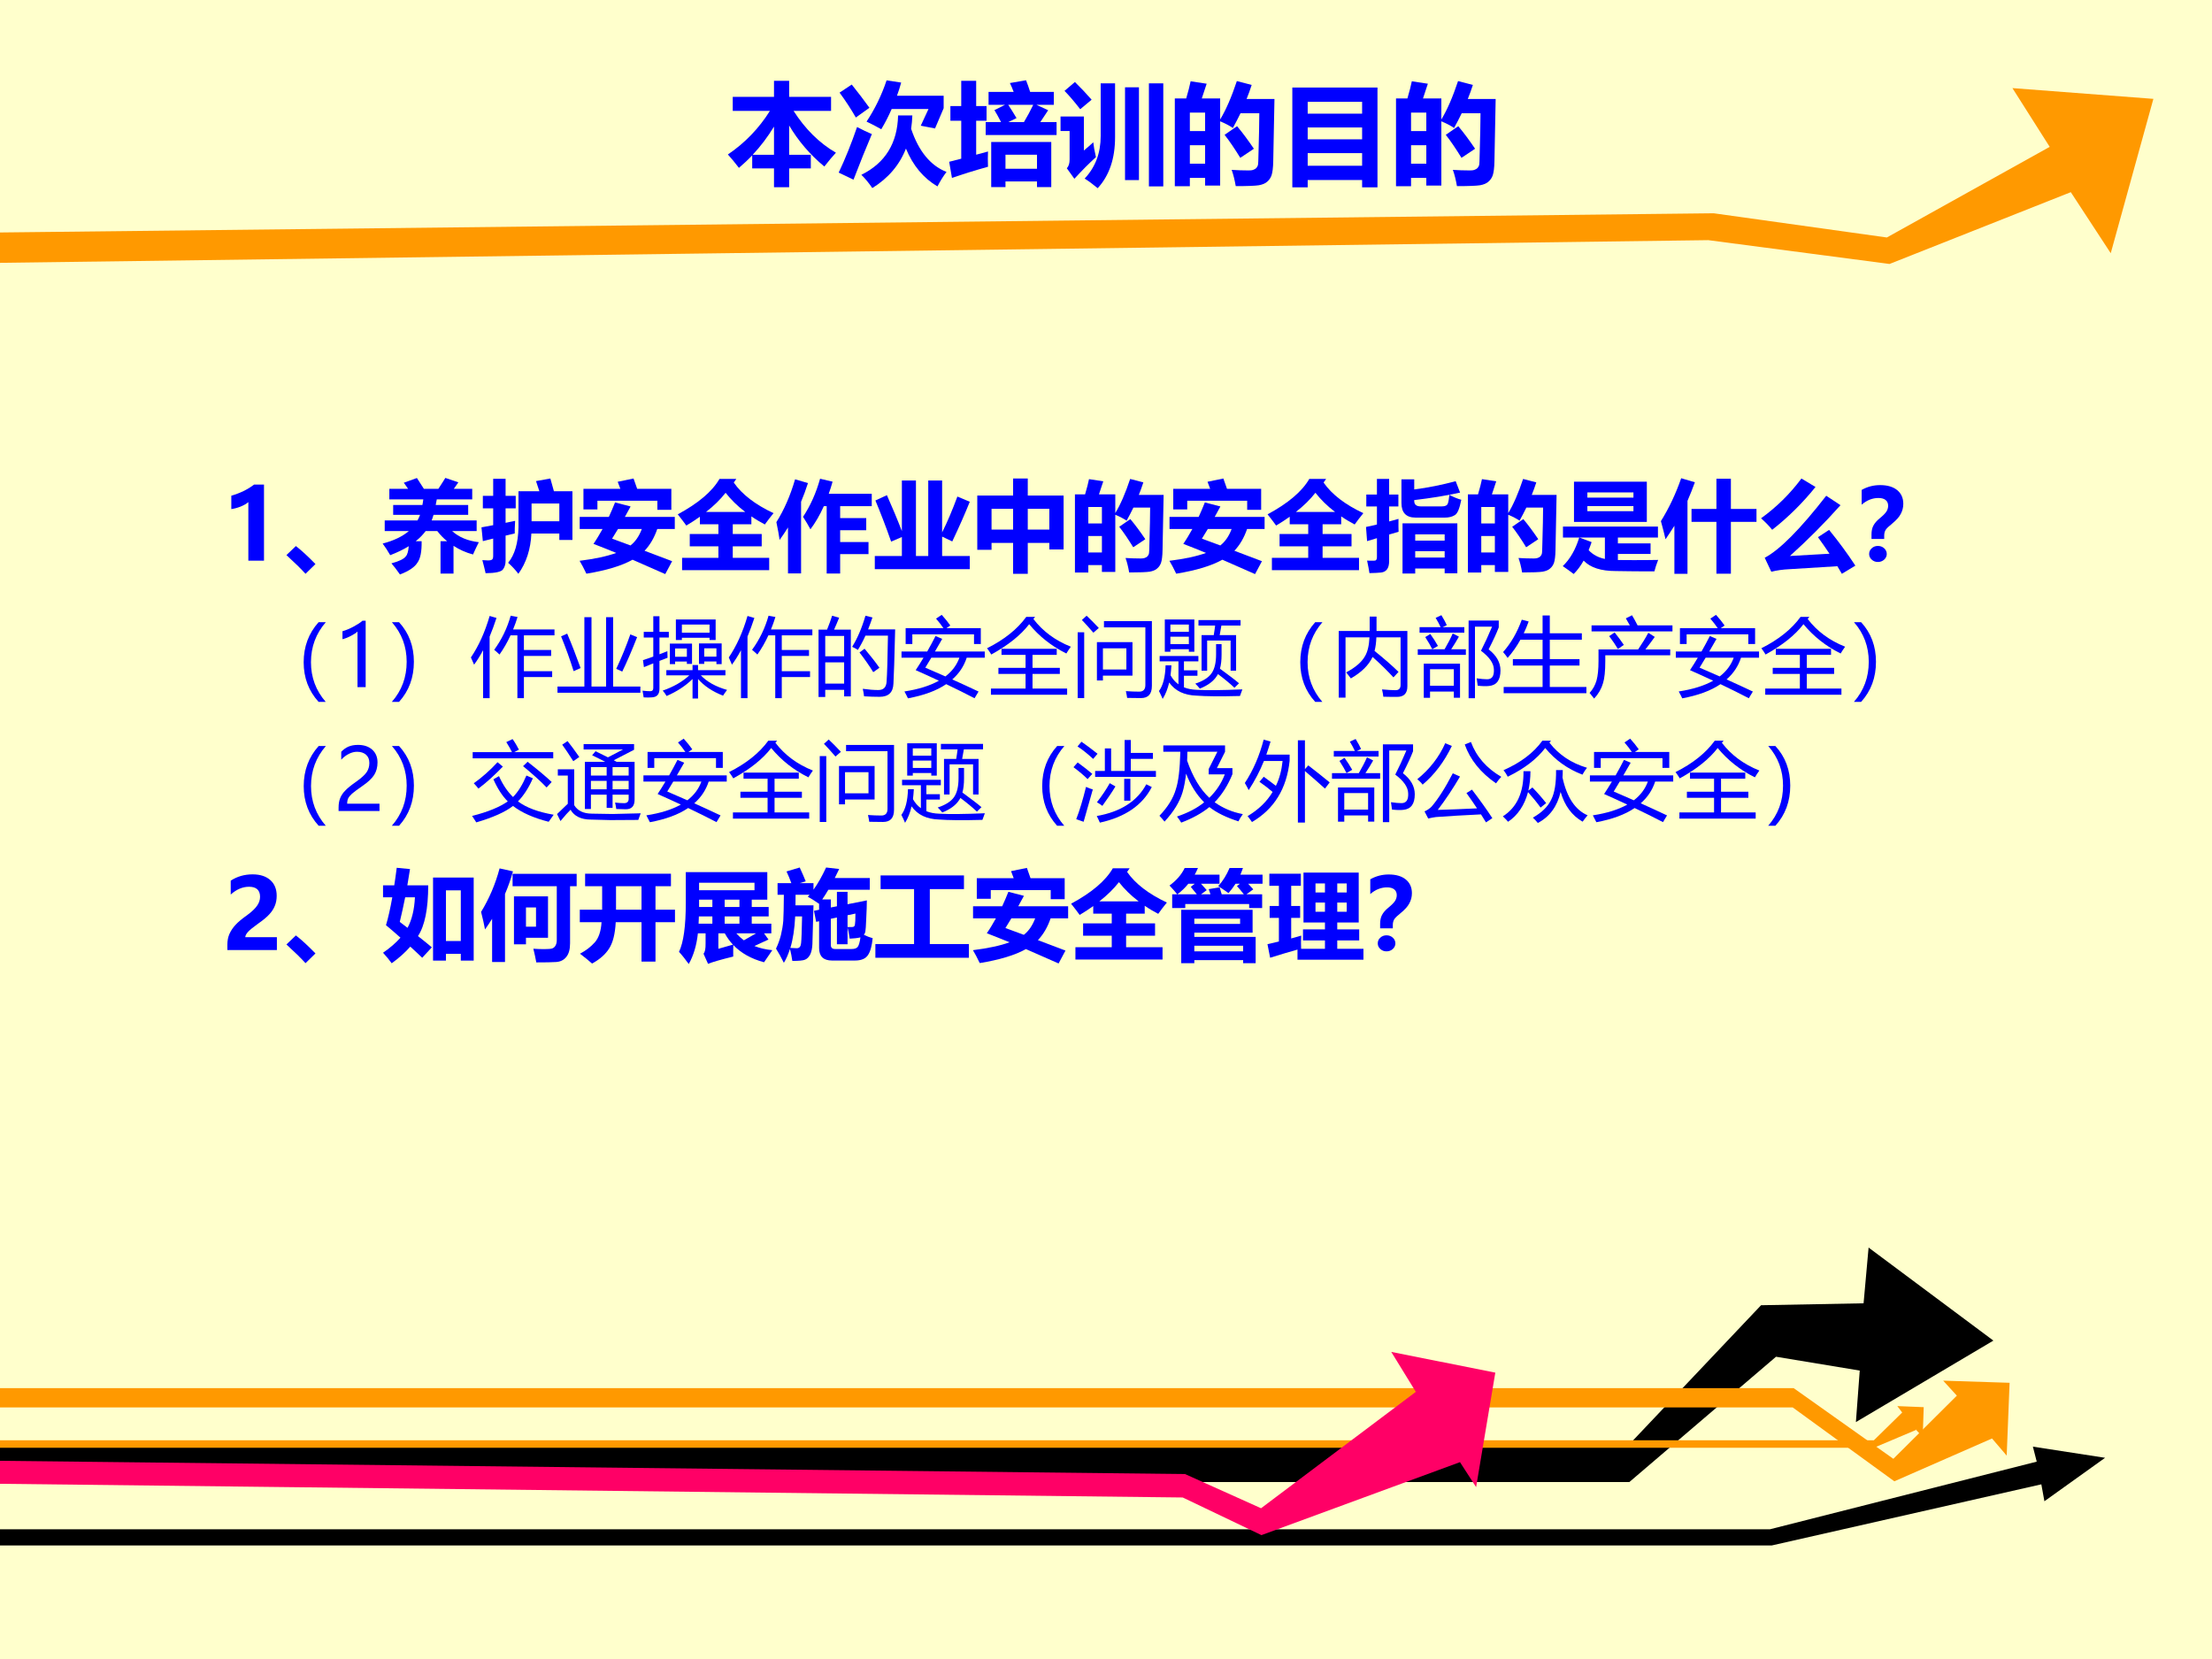 <?xml version="1.0" encoding="UTF-8" standalone="no"?>
<!DOCTYPE svg PUBLIC "-//W3C//DTD SVG 1.1//EN" "http://www.w3.org/Graphics/SVG/1.1/DTD/svg11.dtd">
<svg xmlns="http://www.w3.org/2000/svg" xmlns:xlink="http://www.w3.org/1999/xlink" version="1.1" width="720pt" height="540pt" viewBox="0 0 720 540">
<rect x="0" y="0" width="720" height="540" fill="#333333" stroke="none"/>
<g enable-background="new">
<g>
<g id="Layer-1" data-name="Artifact">
<clipPath id="cp7">
<path transform="matrix(1,0,0,-1,0,540)" d="M 0 0 L 720 0 L 720 540 L 0 540 Z " fill-rule="evenodd"/>
</clipPath>
<g clip-path="url(#cp7)">
<path transform="matrix(1,0,0,-1,0,540)" d="M 0 0 L 720 0 L 720 540 L 0 540 Z " fill="#ffffcc" fill-rule="evenodd"/>
</g>
</g>
<g id="Layer-1" data-name="Artifact">
<path transform="matrix(1,0,0,-1,0,540)" d="M 0 69.486 L 529.97 69.486 L 573.22 115.15 L 606.59 115.78 L 608.22 133.92 L 648.84 103.64 L 604.09 77.118 L 605.34 93.883 L 578.09 98.387 L 530.35 57.6 L 0 57.6 L 0 69.486 Z " fill-rule="evenodd"/>
</g>
<g id="Layer-1" data-name="Artifact">
<path transform="matrix(1,0,0,-1,0,540)" d="M 0 71.194 L 609.94 71.194 L 619.16 80.234 L 617.57 82.32 L 626.16 81.972 L 625.84 72.237 L 623.62 74.671 L 623.93 74.671 L 609.94 68.76 L 0 68.76 L 0 71.194 Z " fill="#ff9900" fill-rule="evenodd"/>
</g>
<g id="Layer-1" data-name="Artifact">
<path transform="matrix(1,0,0,-1,0,540)" d="M 0 88.16 L 583.84 88.16 L 616.28 65.159 L 636.95 85.721 L 632.5 90.6 L 654.12 89.903 L 653.17 66.204 L 648.4 71.78 L 616.6 57.84 L 583.52 81.887 L 0 81.887 L 0 88.16 Z " fill="#ff9900" fill-rule="evenodd"/>
</g>
<g id="Layer-1" data-name="Artifact">
<path transform="matrix(1,0,0,-1,0,540)" d="M 0 42.216 L 576.08 42.216 L 662.95 64.24 L 661.7 69.12 L 685.2 65.491 L 665.45 51.351 L 664.45 56.857 L 576.71 36.96 L 0 36.96 L 0 42.216 Z " fill-rule="evenodd"/>
</g>
<g id="Layer-1" data-name="Artifact">
<clipPath id="cp8">
<path transform="matrix(1,0,0,-1,0,540)" d="M -0 0 L 720 0 L 720 540 L -0 540 Z " fill-rule="evenodd"/>
</clipPath>
<g clip-path="url(#cp8)">
<path transform="matrix(1,0,0,-1,0,540)" d="M -3.885 57.074 L 384.97 52.573 L 410.6 40.32 L 475.22 64.076 L 480.47 55.949 L 486.72 93.208 L 452.85 99.96 L 460.85 86.957 L 410.47 49.072 L 385.72 60.2 L -5.76 64.576 L -3.885 57.074 Z " fill="#ff0066" fill-rule="evenodd"/>
</g>
</g>
<g id="Layer-1" data-name="Artifact">
<path transform="matrix(1,0,0,-1,0,540)" d="M 0 454.45 L 556.04 461.83 L 615.04 454.08 L 674.04 477.45 L 687.04 457.58 L 700.92 507.82 L 655.04 511.32 L 667.17 492.2 L 614.16 462.7 L 557.79 470.58 L 0 464.33 L 0 454.45 Z " fill="#ff9900" fill-rule="evenodd"/>
</g>
<g id="Layer-1" data-name="Span">
<clipPath id="cp9">
<path transform="matrix(1,0,0,-1,0,540)" d="M 0 0 L 720 0 L 720 540 L 0 540 Z " fill-rule="evenodd"/>
</clipPath>
<g clip-path="url(#cp9)">
<symbol id="font_a_7af">
<path d="M .044 .817 L .417 .817 L .417 .962 L .554 .962 L .554 .817 L .933 .817 L .933 .69 L .594 .69 C .7 .525 .827 .399 .977 .312 C .949 .282 .914 .241 .872 .187 C .742 .295 .636 .419 .554 .558 L .554 .293 L .75 .293 L .75 .17 L .554 .17 L .554 0 L .417 0 L .417 .17 L .22 .17 L .22 .288 C .182 .248 .142 .211 .1 .175 C .064 .222 .031 .262 0 .296 C .154 .4 .281 .532 .38 .69 L .044 .69 L .044 .817 M .224 .293 L .417 .293 L .417 .548 C .361 .456 .297 .371 .224 .293 Z "/>
</symbol>
<symbol id="font_a_80a">
<path d="M .949 .835 L .949 .722 L .871 .539 L .742 .564 L .812 .715 L .479 .715 C .451 .651 .42 .59 .385 .532 C .339 .558 .295 .581 .252 .601 C .327 .715 .388 .839 .433 .974 L .565 .954 C .554 .913 .541 .874 .527 .835 L .949 .835 M .118 .936 C .176 .864 .229 .794 .278 .726 L .155 .638 C .112 .713 .063 .788 .008 .863 L .118 .936 M .537 .657 L .666 .657 C .664 .615 .661 .575 .655 .536 C .723 .333 .83 .203 .975 .146 C .946 .109 .919 .065 .893 .015 C .766 .09 .671 .204 .608 .357 C .55 .209 .449 .09 .304 0 C .272 .047 .239 .087 .205 .12 C .421 .227 .531 .406 .537 .657 M .166 .552 C .212 .528 .256 .507 .3 .488 C .247 .364 .192 .227 .134 .076 L 0 .14 C .059 .264 .114 .401 .166 .552 Z "/>
</symbol>
<symbol id="font_a_5c0">
<path d="M .33 .588 L .469 .588 C .445 .634 .425 .671 .409 .696 L .505 .744 L .356 .744 L .356 .861 L .583 .861 C .572 .89 .561 .916 .549 .941 L .695 .966 C .707 .935 .72 .9 .732 .861 L .946 .861 L .946 .744 L .789 .744 L .895 .695 C .874 .662 .85 .626 .824 .588 L .971 .588 L .971 .471 L .33 .471 L .33 .588 M .609 .624 L .535 .588 L .676 .588 C .707 .64 .735 .692 .76 .744 L .534 .744 C .556 .71 .582 .67 .609 .624 M .025 .083 L 0 .229 L .109 .257 L .109 .6 L .011 .6 L .011 .733 L .109 .733 L .109 .961 L .244 .961 L .244 .733 L .338 .733 L .338 .6 L .244 .6 L .244 .293 L .351 .322 C .349 .281 .349 .234 .351 .184 C .228 .15 .12 .116 .025 .083 M .38 0 L .38 .408 L .923 .408 L .923 0 L .794 0 L .794 .051 L .509 .051 L .509 0 L .38 0 M .794 .293 L .509 .293 L .509 .166 L .794 .166 L .794 .293 Z "/>
</symbol>
<symbol id="font_a_a5f">
<path d="M .13 .96 C .184 .907 .234 .854 .281 .8 L .178 .714 C .126 .781 .079 .836 .036 .88 L .13 .96 M .363 .948 L .493 .948 L .493 .461 C .493 .268 .441 .114 .336 0 C .291 .037 .252 .066 .218 .087 C .315 .19 .363 .318 .363 .472 L .363 .948 M .799 .948 L .929 .948 L .929 .016 L .799 .016 L .799 .948 M .583 .912 L .709 .912 L .709 .073 L .583 .073 L .583 .912 M .296 .415 C .299 .383 .307 .339 .32 .281 C .256 .223 .191 .157 .125 .085 L .057 .18 C .074 .199 .082 .225 .082 .259 L .082 .517 L 0 .517 L 0 .648 L .211 .648 L .211 .341 C .242 .366 .27 .391 .296 .415 Z "/>
</symbol>
<symbol id="font_a_8e9">
<path d="M .143 .949 L .288 .927 L .244 .794 L .41 .794 L .41 .604 C .463 .691 .513 .807 .561 .951 L .695 .916 C .681 .873 .666 .83 .649 .789 L .901 .789 L .89 .227 C .889 .167 .883 .124 .875 .1 C .867 .076 .853 .056 .835 .041 C .818 .025 .792 .015 .76 .009 C .728 .004 .659 .001 .551 .001 C .541 .058 .529 .107 .514 .148 C .562 .145 .613 .143 .667 .143 C .683 .143 .697 .144 .708 .148 C .719 .152 .729 .157 .736 .164 C .743 .172 .748 .18 .751 .189 C .754 .198 .756 .238 .757 .309 L .762 .509 C .763 .571 .764 .621 .764 .66 L .594 .66 C .572 .615 .549 .57 .525 .527 C .494 .548 .456 .568 .41 .587 L .41 .006 L .274 .006 L .274 .076 L .136 .076 L .136 0 L 0 0 L 0 .794 L .103 .794 C .122 .858 .135 .91 .143 .949 M .274 .666 L .136 .666 L .136 .499 L .274 .499 L .274 .666 M .136 .204 L .274 .204 L .274 .371 L .136 .371 L .136 .204 M .563 .543 C .61 .487 .661 .419 .715 .339 L .592 .257 C .542 .338 .495 .408 .45 .465 L .563 .543 Z "/>
</symbol>
<symbol id="font_a_8f9">
<path d="M 0 0 L 0 .902 L .77 .902 L .77 0 L .631 0 L .631 .066 L .139 .066 L .139 0 L 0 0 M .631 .773 L .139 .773 L .139 .666 L .631 .666 L .631 .773 M .139 .434 L .631 .434 L .631 .541 L .139 .541 L .139 .434 M .139 .195 L .631 .195 L .631 .309 L .139 .309 L .139 .195 Z "/>
</symbol>
<use xlink:href="#font_a_7af" transform="matrix(36,0,0,-36,236.922,60.938)" fill="#0000ff"/>
<use xlink:href="#font_a_80a" transform="matrix(36,0,0,-36,272.992,61.219)" fill="#0000ff"/>
<use xlink:href="#font_a_5c0" transform="matrix(36,0,0,-36,308.957,60.903)" fill="#0000ff"/>
<use xlink:href="#font_a_a5f" transform="matrix(36,0,0,-36,345.203,61.255)" fill="#0000ff"/>
<use xlink:href="#font_a_8e9" transform="matrix(36,0,0,-36,382.398,60.622)" fill="#0000ff"/>
<use xlink:href="#font_a_8f9" transform="matrix(36,0,0,-36,420.648,60.973)" fill="#0000ff"/>
<use xlink:href="#font_a_8e9" transform="matrix(36,0,0,-36,454.398,60.622)" fill="#0000ff"/>
</g>
<clipPath id="cp11">
<path transform="matrix(1,0,0,-1,0,540)" d="M 0 0 L 720 0 L 720 540 L 0 540 Z " fill-rule="evenodd"/>
</clipPath>
<g clip-path="url(#cp11)">
<symbol id="font_c_1">
<path d="M -2147483500 -2147483500 Z "/>
</symbol>
<use xlink:href="#font_c_1" transform="matrix(36,0,0,-36,77309400000,-77309400000)"/>
</g>
</g>
<g id="Layer-1" data-name="Span">
<clipPath id="cp13">
<path transform="matrix(1,0,0,-1,0,540)" d="M 0 0 L 720 0 L 720 540 L 0 540 Z " fill-rule="evenodd"/>
</clipPath>
<g clip-path="url(#cp13)">
<symbol id="font_e_17">
<path d="M .332 .773 L .332 0 L .173 0 L .173 .595 C .154 .578 .127 .563 .093 .549 C .059 .536 .028 .528 0 .524 L 0 .66 C .089 .686 .166 .723 .231 .773 L .332 .773 Z "/>
</symbol>
<use xlink:href="#font_e_17" transform="matrix(32.04,0,0,-32.04,75.293,182.5)" fill="#0000ff"/>
</g>
</g>
<g id="Layer-1" data-name="Span">
<clipPath id="cp15">
<path transform="matrix(1,0,0,-1,0,540)" d="M 0 0 L 720 0 L 720 540 L 0 540 Z " fill-rule="evenodd"/>
</clipPath>
<g clip-path="url(#cp15)">
<symbol id="font_a_6f9d">
<path d="M .295 .099 L .194 0 C .146 .053 .081 .116 0 .19 L .096 .282 C .153 .238 .219 .177 .295 .099 Z "/>
</symbol>
<symbol id="font_a_283d">
<path d="M .588 .338 L .655 .338 C .618 .368 .585 .402 .555 .441 L .437 .441 C .409 .404 .376 .37 .336 .338 L .396 .338 C .398 .234 .384 .162 .354 .121 C .327 .076 .268 .035 .176 0 C .14 .051 .111 .089 .089 .113 C .168 .134 .217 .158 .236 .185 C .251 .201 .261 .236 .265 .287 C .21 .253 .147 .223 .077 .196 C .051 .241 .025 .281 0 .314 C .111 .343 .2 .385 .266 .441 L .021 .441 L .021 .549 L .354 .549 C .364 .567 .373 .586 .38 .606 L .107 .606 L .107 .706 L .404 .706 C .408 .725 .41 .744 .413 .763 L .068 .763 L .068 .87 L .259 .87 C .246 .889 .231 .91 .215 .932 L .348 .98 C .374 .941 .397 .905 .419 .87 L .566 .87 C .596 .915 .619 .952 .637 .981 L .769 .936 C .755 .915 .74 .894 .723 .87 L .91 .87 L .91 .763 L .55 .763 C .547 .743 .543 .724 .539 .706 L .869 .706 L .869 .606 L .517 .606 C .511 .586 .505 .567 .498 .549 L .955 .549 L .955 .441 L .706 .441 C .774 .379 .865 .341 .977 .328 C .955 .285 .936 .243 .918 .203 C .844 .223 .778 .253 .72 .291 L .72 .009 L .588 .009 L .588 .338 Z "/>
</symbol>
<symbol id="font_a_6f5">
<path d="M .554 .942 L .7 .968 L .736 .839 L .924 .839 L .924 .344 L .791 .344 L .791 .409 L .507 .409 C .5 .249 .455 .112 .375 0 C .346 .038 .312 .075 .271 .112 C .338 .193 .373 .313 .376 .473 L .376 .839 L .588 .839 L .554 .942 M .509 .714 L .509 .534 L .791 .534 L .791 .714 L .509 .714 M .014 .792 L .119 .792 L .119 .965 L .245 .965 L .245 .792 L .348 .792 L .348 .665 L .245 .665 L .245 .518 L .342 .538 C .339 .482 .337 .439 .338 .41 L .245 .388 L .245 .132 C .245 .097 .236 .068 .218 .044 C .2 .02 .142 .007 .042 .006 C .035 .038 .024 .083 .009 .139 C .03 .137 .049 .136 .065 .136 C .088 .136 .102 .139 .109 .146 C .116 .152 .119 .165 .119 .184 L .119 .358 L .014 .332 L 0 .472 L .119 .494 L .119 .665 L .014 .665 L .014 .792 Z "/>
</symbol>
<symbol id="font_a_60c">
<path d="M .387 .938 L .548 .971 L .585 .866 L .932 .866 L .932 .653 L .79 .653 L .79 .745 L .181 .745 L .181 .657 L .039 .657 L .039 .866 L .414 .866 C .405 .892 .396 .916 .387 .938 M .001 .581 L .297 .581 C .319 .629 .34 .677 .36 .728 L .518 .687 L .46 .581 L .967 .581 L .967 .458 L .789 .458 C .758 .368 .715 .295 .66 .237 L .94 .131 L .87 0 L .538 .146 C .427 .084 .271 .037 .069 .004 C .043 .058 .02 .102 0 .135 C .154 .154 .278 .181 .372 .215 C .286 .25 .209 .281 .141 .307 C .174 .355 .204 .406 .233 .458 L .001 .458 L .001 .581 M .33 .36 L .517 .291 C .567 .33 .605 .386 .632 .458 L .39 .458 C .369 .423 .349 .39 .33 .36 Z "/>
</symbol>
<symbol id="font_a_4b5">
<path d="M .044 .125 L .413 .125 L .413 .242 L .122 .242 L .122 .367 L .413 .367 L .413 .466 L .225 .466 L .225 .543 C .182 .512 .136 .482 .087 .453 C .068 .48 .039 .518 0 .567 C .208 .679 .35 .799 .424 .927 L .595 .927 L .569 .89 C .653 .769 .788 .666 .973 .579 C .938 .536 .909 .498 .885 .464 C .836 .49 .79 .517 .748 .546 L .748 .466 L .559 .466 L .559 .367 L .853 .367 L .853 .242 L .559 .242 L .559 .125 L .929 .125 L .929 0 L .044 0 L .044 .125 M .486 .786 C .433 .718 .367 .653 .287 .591 L .686 .591 C .607 .651 .541 .716 .486 .786 Z "/>
</symbol>
<symbol id="font_a_480">
<path d="M .913 .44 L .648 .44 L .648 .32 L .936 .32 L .936 .197 L .648 .197 L .648 0 L .511 0 L .511 .684 L .482 .684 C .442 .594 .396 .516 .346 .449 C .327 .485 .302 .527 .271 .576 C .345 .688 .403 .816 .444 .963 L .571 .933 C .559 .89 .546 .849 .532 .81 L .969 .81 L .969 .684 L .648 .684 L .648 .563 L .913 .563 L .913 .44 M .19 .957 L .321 .919 C .3 .854 .277 .79 .251 .729 L .251 .001 L .118 .001 L .118 .468 C .091 .425 .063 .382 .033 .341 C .026 .391 .015 .451 0 .522 C .079 .647 .142 .792 .19 .957 Z "/>
</symbol>
<symbol id="font_a_40e">
<path d="M .275 .901 L .418 .901 L .418 .134 L .543 .134 L .543 .901 L .684 .901 L .684 .374 C .737 .479 .788 .601 .839 .738 L .965 .685 C .915 .561 .856 .427 .787 .282 L .684 .331 L .684 .134 L .965 .134 L .965 0 L 0 0 L 0 .134 L .275 .134 L .275 .327 L .166 .28 C .113 .432 .059 .571 .006 .698 L .123 .752 C .179 .626 .23 .504 .275 .387 L .275 .901 Z "/>
</symbol>
<symbol id="font_a_417">
<path d="M .364 .968 L .513 .968 L .513 .795 L .877 .795 L .877 .247 L .732 .247 L .732 .314 L .513 .314 L .513 0 L .364 0 L .364 .314 L .145 .314 L .145 .244 L 0 .244 L 0 .795 L .364 .795 L .364 .968 M .732 .66 L .513 .66 L .513 .449 L .732 .449 L .732 .66 M .145 .449 L .364 .449 L .364 .66 L .145 .66 L .145 .449 Z "/>
</symbol>
<symbol id="font_a_717">
<path d="M .003 .802 L .111 .802 L .111 .961 L .235 .961 L .235 .802 L .329 .802 L .329 .681 L .235 .681 L .235 .529 L .33 .555 C .329 .503 .33 .46 .331 .424 C .32 .421 .288 .412 .235 .396 L .235 .126 C .235 .09 .228 .062 .214 .043 C .2 .024 .18 .013 .153 .01 C .126 .007 .087 .005 .035 .004 C .029 .043 .021 .085 .011 .131 C .05 .13 .077 .13 .091 .131 C .104 .133 .111 .145 .111 .166 L .111 .359 L .011 .329 L 0 .473 C .036 .48 .073 .488 .111 .498 L .111 .681 L .003 .681 L .003 .802 M .847 .799 C .886 .778 .926 .761 .968 .749 C .951 .661 .93 .609 .902 .593 C .875 .576 .841 .568 .802 .568 L .503 .568 C .408 .568 .36 .618 .36 .716 L .36 .957 L .49 .957 L .49 .854 C .632 .872 .773 .901 .911 .938 L .956 .822 C .816 .791 .661 .766 .49 .746 L .49 .737 C .49 .7 .512 .682 .556 .682 L .771 .682 C .804 .682 .823 .691 .831 .71 C .838 .73 .843 .759 .847 .799 M .371 0 L .371 .51 L .928 .51 L .928 .002 L .799 .002 L .799 .051 L .5 .051 L .5 0 L .371 0 M .799 .398 L .5 .398 L .5 .334 L .799 .334 L .799 .398 M .5 .162 L .799 .162 L .799 .227 L .5 .227 L .5 .162 Z "/>
</symbol>
<symbol id="font_a_78a">
<path d="M .114 .938 L .854 .938 L .854 .529 L .114 .529 L .114 .938 M .718 .829 L .25 .829 L .25 .776 L .718 .776 L .718 .829 M .718 .638 L .718 .69 L .25 .69 L .25 .638 L .718 .638 M .111 0 C .077 .026 .04 .053 0 .08 C .073 .15 .129 .246 .167 .37 L .002 .37 L .002 .482 L .967 .482 L .967 .37 L .56 .37 L .56 .311 L .892 .311 L .892 .204 L .56 .204 L .56 .142 C .602 .141 .655 .141 .717 .141 C .788 .141 .872 .141 .969 .143 C .952 .1 .94 .062 .931 .027 C .883 .026 .8 .027 .681 .028 L .538 .03 C .388 .03 .28 .065 .212 .136 C .182 .082 .148 .037 .111 0 M .428 .153 L .428 .37 L .17 .37 L .293 .324 C .284 .295 .273 .268 .263 .242 C .305 .197 .36 .167 .428 .153 Z "/>
</symbol>
<symbol id="font_a_44c">
<path d="M .206 .971 L .345 .93 C .322 .866 .297 .803 .27 .741 L .27 0 L .137 0 L .137 .488 C .108 .442 .078 .396 .047 .351 C .035 .404 .019 .465 0 .535 C .082 .667 .151 .812 .206 .971 M .311 .659 L .564 .659 L .564 .966 L .711 .966 L .711 .659 L .971 .659 L .971 .528 L .711 .528 L .711 .001 L .564 .001 L .564 .528 L .311 .528 L .311 .659 Z "/>
</symbol>
<symbol id="font_a_421">
<path d="M .41 .968 L .553 .882 C .421 .718 .274 .573 .113 .447 C .084 .484 .046 .523 0 .564 C .158 .678 .294 .812 .41 .968 M .691 .446 C .787 .329 .876 .208 .958 .083 L .821 0 L .775 .077 L .29 .047 C .222 .044 .16 .035 .104 .021 L .037 .163 C .189 .243 .397 .452 .662 .793 L .807 .697 C .643 .513 .471 .341 .293 .181 L .695 .204 C .656 .262 .618 .318 .578 .372 L .691 .446 Z "/>
</symbol>
<symbol id="font_a_37a">
<path d="M .229 .234 L .1 .234 L .1 .28 C .1 .315 .106 .345 .119 .369 C .132 .394 .153 .419 .183 .443 C .218 .472 .241 .495 .252 .513 C .263 .531 .269 .55 .269 .571 C .269 .595 .261 .615 .244 .629 C .227 .643 .202 .65 .171 .65 C .11 .65 .053 .628 0 .582 L 0 .732 C .058 .765 .121 .781 .187 .781 C .262 .781 .319 .764 .361 .73 C .402 .696 .423 .65 .423 .591 C .423 .554 .414 .519 .397 .488 C .381 .456 .351 .424 .31 .39 C .275 .362 .253 .341 .243 .325 C .234 .309 .229 .29 .229 .268 L .229 .234 M .165 .163 C .19 .163 .211 .155 .229 .139 C .246 .123 .255 .104 .255 .081 C .255 .059 .246 .04 .229 .024 C .211 .008 .19 0 .165 0 C .14 0 .119 .008 .102 .024 C .084 .04 .076 .059 .076 .081 C .076 .104 .084 .123 .102 .139 C .119 .155 .14 .163 .165 .163 Z "/>
</symbol>
<use xlink:href="#font_a_6f9d" transform="matrix(32.04,0,0,-32.04,93.231,186.771)" fill="#0000ff"/>
<use xlink:href="#font_a_283d" transform="matrix(32.04,0,0,-32.04,124.551,186.99)" fill="#0000ff"/>
<use xlink:href="#font_a_6f5" transform="matrix(32.04,0,0,-32.04,156.717,186.771)" fill="#0000ff"/>
<use xlink:href="#font_a_60c" transform="matrix(32.04,0,0,-32.04,188.66,186.865)" fill="#0000ff"/>
<use xlink:href="#font_a_4b5" transform="matrix(32.04,0,0,-32.04,220.606,185.582)" fill="#0000ff"/>
<use xlink:href="#font_a_480" transform="matrix(32.04,0,0,-32.04,252.708,186.677)" fill="#0000ff"/>
<use xlink:href="#font_a_40e" transform="matrix(32.04,0,0,-32.04,284.745,185.269)" fill="#0000ff"/>
<use xlink:href="#font_a_417" transform="matrix(32.04,0,0,-32.04,318.1,186.771)" fill="#0000ff"/>
<use xlink:href="#font_a_8e9" transform="matrix(32.04,0,0,-32.04,349.889,186.364)" fill="#0000ff"/>
<use xlink:href="#font_a_60c" transform="matrix(32.04,0,0,-32.04,380.643,186.865)" fill="#0000ff"/>
<use xlink:href="#font_a_4b5" transform="matrix(32.04,0,0,-32.04,412.59,185.582)" fill="#0000ff"/>
<use xlink:href="#font_a_717" transform="matrix(32.04,0,0,-32.04,444.63,186.677)" fill="#0000ff"/>
<use xlink:href="#font_a_8e9" transform="matrix(32.04,0,0,-32.04,477.793,186.364)" fill="#0000ff"/>
<use xlink:href="#font_a_78a" transform="matrix(32.04,0,0,-32.04,508.675,186.834)" fill="#0000ff"/>
<use xlink:href="#font_a_44c" transform="matrix(32.04,0,0,-32.04,540.621,186.771)" fill="#0000ff"/>
<use xlink:href="#font_a_421" transform="matrix(32.04,0,0,-32.04,573.222,186.771)" fill="#0000ff"/>
<use xlink:href="#font_a_37a" transform="matrix(32.04,0,0,-32.04,605.966,182.922)" fill="#0000ff"/>
</g>
</g>
<g id="Layer-1" data-name="Span">
<clipPath id="cp16">
<path transform="matrix(1,0,0,-1,0,540)" d="M 0 0 L 720 0 L 720 540 L 0 540 Z " fill-rule="evenodd"/>
</clipPath>
<g clip-path="url(#cp16)">
<symbol id="font_11_3">
<path d="M -2147483500 -2147483500 Z "/>
</symbol>
<use xlink:href="#font_11_3" transform="matrix(27.96,0,0,-27.96,60043638000,-60043638000)" fill="#0000ff"/>
</g>
<clipPath id="cp18">
<path transform="matrix(1,0,0,-1,0,540)" d="M 0 0 L 720 0 L 720 540 L 0 540 Z " fill-rule="evenodd"/>
</clipPath>
<g clip-path="url(#cp18)">
<symbol id="font_13_367">
<path d="M .174 0 C .058 .127 0 .281 0 .461 C 0 .644 .058 .799 .174 .928 L .258 .928 C .143 .796 .085 .641 .085 .462 C .085 .286 .142 .132 .257 0 L .174 0 Z "/>
</symbol>
<use xlink:href="#font_13_367" transform="matrix(27.96,0,0,-27.96,98.842,228.466)" fill="#0000ff"/>
</g>
</g>
<g id="Layer-1" data-name="Span">
<clipPath id="cp20">
<path transform="matrix(1,0,0,-1,0,540)" d="M 0 0 L 720 0 L 720 540 L 0 540 Z " fill-rule="evenodd"/>
</clipPath>
<g clip-path="url(#cp20)">
<symbol id="font_11_17">
<path d="M .175 0 L .175 .647 C .16 .632 .134 .615 .099 .597 C .063 .578 .03 .565 0 .558 L 0 .651 C .04 .662 .083 .68 .128 .704 C .174 .729 .209 .751 .233 .773 L .27 .773 L .27 0 L .175 0 Z "/>
</symbol>
<use xlink:href="#font_11_17" transform="matrix(27.96,0,0,-27.96,111.474,223.66)" fill="#0000ff"/>
</g>
</g>
<g id="Layer-1" data-name="Span">
<clipPath id="cp21">
<path transform="matrix(1,0,0,-1,0,540)" d="M 0 0 L 720 0 L 720 540 L 0 540 Z " fill-rule="evenodd"/>
</clipPath>
<g clip-path="url(#cp21)">
<symbol id="font_13_368">
<path d="M .084 0 L 0 0 C .116 .132 .173 .287 .173 .467 C .173 .643 .116 .797 .001 .928 L .084 .928 C .2 .802 .257 .648 .257 .467 C .257 .284 .2 .128 .084 0 Z "/>
</symbol>
<symbol id="font_13_481">
<path d="M .271 .563 C .358 .682 .422 .814 .463 .96 L .543 .945 C .528 .895 .51 .847 .491 .8 L .973 .8 L .973 .731 L .617 .731 L .617 .561 L .934 .561 L .934 .492 L .617 .492 L .617 .314 L .946 .314 L .946 .246 L .617 .246 L .617 0 L .541 0 L .541 .731 L .461 .731 C .425 .652 .382 .577 .333 .508 C .315 .525 .294 .544 .271 .563 M 0 .474 C .092 .61 .164 .771 .218 .957 L .298 .934 C .273 .857 .246 .785 .218 .717 L .218 0 L .142 0 L .142 .558 C .109 .497 .074 .44 .037 .39 C .027 .414 .015 .442 0 .474 Z "/>
</symbol>
<symbol id="font_13_40f">
<path d="M 0 .072 L .313 .072 L .313 .879 L .396 .879 L .396 .072 L .566 .072 L .566 .879 L .648 .879 L .648 .072 L .965 .072 L .965 0 L 0 0 L 0 .072 M .113 .688 C .167 .562 .218 .428 .269 .287 L .188 .251 C .145 .388 .096 .523 .042 .656 L .113 .688 M .684 .278 C .749 .416 .803 .55 .848 .679 L .927 .647 C .866 .492 .809 .358 .754 .246 L .684 .278 Z "/>
</symbol>
<symbol id="font_13_771">
<path d="M .984 .1 C .966 .076 .95 .054 .937 .033 C .812 .082 .716 .147 .646 .227 L .646 0 L .582 0 L .582 .227 C .501 .147 .4 .081 .28 .029 C .269 .049 .254 .07 .235 .092 C .362 .136 .465 .196 .545 .27 L .277 .27 L .277 .33 L .582 .33 L .582 .39 L .646 .39 L .646 .33 L .965 .33 L .965 .27 L .678 .27 C .751 .194 .853 .137 .984 .1 M .005 .447 C .041 .458 .081 .472 .125 .488 L .125 .71 L .014 .71 L .014 .776 L .125 .776 L .125 .958 L .197 .958 L .197 .776 L .306 .776 L .306 .71 L .197 .71 L .197 .515 C .226 .526 .257 .538 .289 .551 C .29 .519 .29 .493 .291 .474 C .265 .464 .233 .451 .197 .438 L .197 .113 C .197 .048 .167 .015 .105 .013 C .081 .011 .05 .011 .013 .013 C .009 .039 .005 .065 0 .091 C .036 .087 .066 .085 .09 .085 C .113 .085 .125 .097 .125 .122 L .125 .409 C .091 .396 .055 .381 .016 .365 L .005 .447 M .388 .92 L .851 .92 L .851 .681 L .78 .681 L .78 .707 L .458 .707 L .458 .681 L .388 .681 L .388 .92 M .657 .641 L .921 .641 L .921 .4 L .86 .4 L .86 .431 L .718 .431 L .718 .403 L .657 .403 L .657 .641 M .318 .639 L .576 .639 L .576 .403 L .516 .403 L .516 .43 L .379 .43 L .379 .4 L .318 .4 L .318 .639 M .78 .861 L .458 .861 L .458 .766 L .78 .766 L .78 .861 M .86 .584 L .718 .584 L .718 .487 L .86 .487 L .86 .584 M .516 .582 L .379 .582 L .379 .486 L .516 .486 L .516 .582 Z "/>
</symbol>
<symbol id="font_13_919">
<path d="M 0 .784 L .099 .784 C .123 .843 .143 .897 .158 .946 L .24 .923 C .22 .873 .2 .827 .181 .784 L .376 .784 L .376 .007 L .298 .007 L .298 .083 L .078 .083 L .078 0 L 0 0 L 0 .784 M .391 .584 C .452 .681 .504 .802 .546 .946 L .628 .926 C .611 .877 .594 .83 .577 .787 L .892 .787 C .884 .452 .877 .242 .872 .155 C .868 .053 .814 .002 .711 .002 C .652 .002 .591 .004 .53 .008 C .526 .04 .521 .069 .515 .095 L .518 .095 C .583 .086 .642 .081 .696 .081 C .756 .081 .787 .112 .792 .175 C .799 .272 .804 .451 .808 .714 L .546 .714 C .518 .651 .488 .596 .458 .548 C .44 .56 .418 .572 .391 .584 M .078 .156 L .298 .156 L .298 .403 L .078 .403 L .078 .156 M .298 .711 L .078 .711 L .078 .474 L .298 .474 L .298 .711 M .477 .518 L .536 .562 C .608 .476 .666 .402 .709 .34 L .637 .289 C .59 .365 .537 .441 .477 .518 Z "/>
</symbol>
<symbol id="font_13_60d">
<path d="M .034 .08 C .198 .105 .331 .147 .435 .205 C .35 .245 .26 .286 .165 .328 C .196 .374 .226 .423 .256 .473 L 0 .473 L 0 .545 L .299 .545 C .332 .603 .364 .662 .396 .725 L .474 .692 C .445 .642 .417 .593 .389 .545 L .969 .545 L .969 .473 L .759 .473 C .727 .374 .671 .29 .591 .22 C .693 .174 .796 .127 .897 .079 L .85 .001 C .75 .053 .64 .108 .52 .165 C .407 .088 .258 .034 .075 0 C .063 .025 .05 .051 .034 .08 M .048 .817 L .488 .817 C .463 .853 .435 .89 .402 .928 L .468 .972 C .507 .929 .541 .887 .568 .848 L .523 .817 L .923 .817 L .923 .632 L .844 .632 L .844 .745 L .126 .745 L .126 .632 L .048 .632 L .048 .817 M .277 .357 C .355 .324 .433 .29 .511 .255 C .589 .315 .643 .387 .674 .473 L .347 .473 C .323 .433 .3 .395 .277 .357 Z "/>
</symbol>
<symbol id="font_13_4b6">
<path d="M .045 .072 L .448 .072 L .448 .242 L .132 .242 L .132 .313 L .448 .313 L .448 .464 L .168 .464 L .168 .535 L .811 .535 L .811 .464 L .529 .464 L .529 .313 L .847 .313 L .847 .242 L .529 .242 L .529 .072 L .932 .072 L .932 0 L .045 0 L .045 .072 M .559 .906 L .539 .882 C .648 .739 .794 .631 .975 .559 C .954 .53 .937 .504 .923 .48 C .751 .565 .607 .679 .49 .821 C .391 .692 .243 .575 .049 .468 C .036 .49 .02 .514 0 .541 C .201 .642 .353 .764 .456 .906 L .559 .906 Z "/>
</symbol>
<symbol id="font_13_b7c">
<path d="M .224 .651 L .638 .651 L .638 .261 L .294 .261 L .294 .205 L .224 .205 L .224 .651 M .306 .823 L .306 .896 L .864 .896 L .864 .142 C .864 .047 .822 0 .736 0 C .681 0 .628 .001 .576 .002 C .574 .021 .568 .048 .561 .081 C .615 .077 .667 .075 .717 .075 C .764 .075 .788 .101 .788 .151 L .788 .823 L .306 .823 M .567 .579 L .294 .579 L .294 .333 L .567 .333 L .567 .579 M 0 .766 L .076 .766 L .076 0 L 0 0 L 0 .766 M .049 .909 L .104 .959 C .14 .925 .188 .878 .246 .816 L .183 .761 C .127 .826 .082 .875 .049 .909 Z "/>
</symbol>
<symbol id="font_13_bca">
<path d="M 0 .092 C .048 .156 .073 .256 .077 .391 L .145 .391 C .143 .35 .139 .312 .135 .275 C .159 .232 .189 .197 .227 .17 L .227 .437 L .008 .437 L .008 .5 L .459 .5 L .459 .437 L .291 .437 L .291 .333 L .448 .333 L .448 .27 L .291 .27 L .291 .135 C .335 .117 .384 .108 .44 .106 C .555 .099 .732 .101 .971 .111 C .964 .09 .954 .064 .943 .034 C .71 .028 .543 .03 .44 .038 C .295 .042 .188 .093 .119 .191 C .102 .118 .077 .054 .043 0 C .03 .031 .016 .061 0 .092 M .068 .925 L .412 .925 L .412 .549 L .348 .549 L .348 .579 L .133 .579 L .133 .549 L .068 .549 L .068 .925 M .496 .743 L .638 .743 C .644 .782 .65 .819 .654 .854 L .46 .854 L .46 .918 L .95 .918 L .95 .854 L .727 .854 C .721 .816 .714 .779 .707 .743 L .898 .743 L .898 .329 L .834 .329 L .834 .68 L .561 .68 L .561 .329 L .496 .329 L .496 .743 M .665 .638 L .729 .638 L .729 .516 C .729 .452 .723 .397 .71 .352 C .81 .279 .884 .223 .932 .182 L .879 .13 C .827 .179 .763 .232 .687 .289 C .683 .282 .679 .275 .675 .269 C .636 .206 .569 .157 .476 .12 C .461 .139 .443 .158 .423 .178 C .514 .208 .577 .248 .612 .298 C .647 .347 .665 .421 .665 .519 L .665 .638 M .133 .638 L .348 .638 L .348 .724 L .133 .724 L .133 .638 M .348 .866 L .133 .866 L .133 .781 L .348 .781 L .348 .866 Z "/>
</symbol>
<symbol id="font_13_4c4">
<path d="M 0 .776 L .36 .776 L .36 .944 L .44 .944 L .44 .776 L .799 .776 L .799 .132 C .799 .049 .758 .008 .677 .009 C .634 .009 .581 .009 .519 .011 C .517 .033 .512 .061 .504 .096 C .566 .09 .617 .088 .658 .087 C .699 .086 .72 .106 .72 .148 L .72 .702 L .438 .702 C .436 .643 .429 .59 .417 .544 C .532 .451 .625 .37 .696 .3 L .637 .236 C .567 .312 .486 .392 .394 .474 C .349 .378 .265 .295 .141 .224 C .113 .261 .095 .285 .086 .294 C .192 .35 .265 .412 .304 .48 C .335 .531 .353 .604 .358 .702 L .079 .702 L .079 0 L 0 0 L 0 .776 Z "/>
</symbol>
<symbol id="font_13_b42">
<path d="M .963 .324 C .963 .212 .919 .152 .831 .143 C .798 .139 .754 .14 .698 .146 C .695 .17 .691 .199 .686 .232 C .733 .225 .774 .221 .808 .221 C .865 .221 .891 .26 .886 .339 C .883 .409 .833 .48 .736 .553 C .779 .637 .822 .73 .865 .833 L .666 .833 L .666 0 L .592 0 L .592 .905 L .943 .905 L .943 .825 C .918 .759 .879 .674 .825 .569 C .917 .498 .963 .416 .963 .324 M .07 .403 L .492 .403 L .492 .006 L .42 .006 L .42 .078 L .143 .078 L .143 .005 L .07 .005 L .07 .403 M .42 .338 L .143 .338 L .143 .146 L .42 .146 L .42 .338 M 0 .57 L .312 .57 C .351 .637 .383 .699 .407 .754 L .479 .717 C .451 .667 .421 .618 .389 .57 L .56 .57 L .56 .505 L 0 .505 L 0 .57 M .021 .828 L .266 .828 C .253 .857 .234 .893 .208 .936 L .275 .967 C .305 .918 .326 .879 .338 .851 L .29 .828 L .542 .828 L .542 .763 L .021 .763 L .021 .828 M .087 .712 L .146 .748 C .179 .702 .209 .656 .235 .609 L .169 .571 C .149 .612 .121 .659 .087 .712 Z "/>
</symbol>
<symbol id="font_13_8ff">
<path d="M .007 .073 L .46 .073 L .46 .322 L .114 .322 L .114 .397 L .46 .397 L .46 .623 L .202 .623 C .159 .545 .109 .474 .053 .411 C .039 .433 .021 .455 0 .479 C .092 .582 .164 .708 .218 .856 L .298 .835 C .281 .787 .262 .742 .241 .698 L .46 .698 L .46 .905 L .544 .905 L .544 .698 L .917 .698 L .917 .623 L .544 .623 L .544 .397 L .89 .397 L .89 .322 L .544 .322 L .544 .073 L .97 .073 L .97 0 L .007 0 L .007 .073 Z "/>
</symbol>
<symbol id="font_13_444">
<path d="M .104 .572 L .565 .572 C .609 .637 .649 .701 .684 .766 L .759 .718 C .724 .669 .688 .621 .65 .572 L .939 .572 L .939 .504 L .183 .504 L .183 .436 C .183 .32 .174 .234 .156 .178 C .138 .115 .104 .055 .053 0 C .036 .021 .018 .043 0 .066 C .038 .107 .065 .156 .081 .211 C .096 .265 .104 .34 .104 .436 L .104 .572 M .023 .852 L .469 .852 C .455 .878 .439 .906 .422 .934 L .494 .97 C .515 .935 .537 .896 .559 .852 L .965 .852 L .965 .782 L .023 .782 L .023 .852 M .228 .727 L .292 .77 C .332 .719 .368 .671 .399 .625 L .33 .577 C .305 .62 .271 .67 .228 .727 Z "/>
</symbol>
<use xlink:href="#font_13_368" transform="matrix(27.96,0,0,-27.96,127.532,228.466)" fill="#0000ff"/>
<use xlink:href="#font_13_481" transform="matrix(27.96,0,0,-27.96,153.28,227.251)" fill="#0000ff"/>
<use xlink:href="#font_13_40f" transform="matrix(27.96,0,0,-27.96,181.459,225.476)" fill="#0000ff"/>
<use xlink:href="#font_13_771" transform="matrix(27.96,0,0,-27.96,209.146,227.36)" fill="#0000ff"/>
<use xlink:href="#font_13_481" transform="matrix(27.96,0,0,-27.96,237.216,227.251)" fill="#0000ff"/>
<use xlink:href="#font_13_919" transform="matrix(27.96,0,0,-27.96,266.432,226.868)" fill="#0000ff"/>
<use xlink:href="#font_13_60d" transform="matrix(27.96,0,0,-27.96,293.44,227.305)" fill="#0000ff"/>
<use xlink:href="#font_13_4b6" transform="matrix(27.96,0,0,-27.96,321.291,226.131)" fill="#0000ff"/>
<use xlink:href="#font_13_b7c" transform="matrix(27.96,0,0,-27.96,350.78,227.223)" fill="#0000ff"/>
<use xlink:href="#font_13_bca" transform="matrix(27.96,0,0,-27.96,377.238,227.496)" fill="#0000ff"/>
<use xlink:href="#font_13_367" transform="matrix(27.96,0,0,-27.96,423.237,228.466)" fill="#0000ff"/>
<use xlink:href="#font_13_4c4" transform="matrix(27.96,0,0,-27.96,435.756,227.087)" fill="#0000ff"/>
<use xlink:href="#font_13_b42" transform="matrix(27.96,0,0,-27.96,461.477,227.278)" fill="#0000ff"/>
<use xlink:href="#font_13_8ff" transform="matrix(27.96,0,0,-27.96,489.246,225.64)" fill="#0000ff"/>
<use xlink:href="#font_13_444" transform="matrix(27.96,0,0,-27.96,517.402,227.387)" fill="#0000ff"/>
<use xlink:href="#font_13_60d" transform="matrix(27.96,0,0,-27.96,545.471,227.305)" fill="#0000ff"/>
<use xlink:href="#font_13_4b6" transform="matrix(27.96,0,0,-27.96,573.322,226.131)" fill="#0000ff"/>
<use xlink:href="#font_13_368" transform="matrix(27.96,0,0,-27.96,603.439,228.466)" fill="#0000ff"/>
</g>
</g>
<g id="Layer-1" data-name="Span">
<clipPath id="cp22">
<path transform="matrix(1,0,0,-1,0,540)" d="M 0 0 L 720 0 L 720 540 L 0 540 Z " fill-rule="evenodd"/>
</clipPath>
<g clip-path="url(#cp22)">
<use xlink:href="#font_11_3" transform="matrix(27.984,0,0,-27.984,60095178000,-60095178000)" fill="#0000ff"/>
</g>
<clipPath id="cp23">
<path transform="matrix(1,0,0,-1,0,540)" d="M 0 0 L 720 0 L 720 540 L 0 540 Z " fill-rule="evenodd"/>
</clipPath>
<g clip-path="url(#cp23)">
<use xlink:href="#font_13_367" transform="matrix(27.984,0,0,-27.984,98.858,268.79)" fill="#0000ff"/>
</g>
</g>
<g id="Layer-1" data-name="Span">
<clipPath id="cp24">
<path transform="matrix(1,0,0,-1,0,540)" d="M 0 0 L 720 0 L 720 540 L 0 540 Z " fill-rule="evenodd"/>
</clipPath>
<g clip-path="url(#cp24)">
<symbol id="font_11_18">
<path d="M .358 .558 C .358 .599 .346 .631 .32 .654 C .294 .677 .259 .689 .215 .689 C .184 .689 .152 .681 .12 .665 C .088 .649 .058 .626 .031 .597 L .031 .689 C .056 .715 .083 .735 .115 .749 C .146 .762 .183 .769 .226 .769 C .294 .769 .349 .751 .391 .714 C .432 .677 .453 .628 .453 .565 C .453 .51 .44 .462 .415 .421 C .389 .38 .346 .339 .284 .296 C .221 .252 .178 .221 .157 .202 C .136 .183 .121 .165 .112 .148 C .104 .131 .1 .11 .1 .085 L .476 .085 L .476 0 L 0 0 L 0 .038 C 0 .081 .006 .118 .018 .148 C .03 .179 .049 .209 .077 .237 C .104 .266 .147 .301 .205 .341 C .264 .383 .304 .419 .326 .451 C .347 .482 .358 .518 .358 .558 Z "/>
</symbol>
<use xlink:href="#font_11_18" transform="matrix(27.984,0,0,-27.984,110.206,263.98)" fill="#0000ff"/>
</g>
</g>
<g id="Layer-1" data-name="Span">
<clipPath id="cp25">
<path transform="matrix(1,0,0,-1,0,540)" d="M 0 0 L 720 0 L 720 540 L 0 540 Z " fill-rule="evenodd"/>
</clipPath>
<g clip-path="url(#cp25)">
<symbol id="font_13_441">
<path d="M .632 .545 L .707 .513 C .659 .402 .601 .313 .534 .244 C .631 .171 .77 .12 .949 .089 C .925 .056 .906 .029 .891 .007 C .717 .051 .579 .112 .476 .191 C .386 .121 .244 .057 .049 0 C .035 .023 .018 .048 0 .075 C .183 .121 .321 .178 .415 .244 C .35 .309 .295 .395 .248 .501 L .313 .538 C .356 .441 .41 .36 .476 .295 C .535 .354 .587 .438 .632 .545 M .007 .817 L .464 .817 C .449 .849 .427 .888 .398 .934 L .471 .969 C .499 .93 .523 .889 .545 .846 L .49 .817 L .944 .817 L .944 .745 L .007 .745 L .007 .817 M .296 .7 L .358 .649 C .267 .554 .173 .468 .074 .393 C .058 .413 .04 .434 .02 .455 C .118 .525 .21 .606 .296 .7 M .646 .705 C .766 .611 .859 .533 .926 .47 C .908 .451 .888 .43 .867 .406 C .794 .482 .702 .564 .593 .654 L .646 .705 Z "/>
</symbol>
<symbol id="font_13_b2a">
<path d="M .394 .14 L .324 .14 L .324 .689 L .56 .689 C .511 .715 .46 .74 .408 .765 L .448 .812 C .499 .787 .547 .763 .592 .741 L .767 .832 L .309 .832 L .309 .895 L .896 .895 L .896 .829 L .66 .707 C .671 .701 .682 .695 .693 .689 L .902 .689 L .902 .248 C .902 .174 .868 .137 .8 .137 C .766 .137 .729 .138 .689 .14 C .686 .164 .681 .189 .675 .215 C .716 .21 .751 .208 .78 .208 C .815 .208 .833 .225 .833 .259 L .833 .307 L .646 .307 L .646 .154 L .577 .154 L .577 .307 L .394 .307 L .394 .14 M .404 .086 L .647 .082 L .973 .09 C .965 .068 .956 .043 .945 .013 L .622 .011 L .39 .017 C .279 .018 .201 .056 .157 .131 C .131 .106 .091 .062 .04 0 L 0 .081 C .058 .137 .099 .177 .125 .201 L .125 .529 L .009 .529 L .009 .602 L .2 .602 L .2 .184 C .24 .119 .308 .087 .404 .086 M .122 .93 C .155 .889 .201 .828 .259 .745 L .189 .696 C .137 .779 .093 .843 .06 .888 L .122 .93 M .833 .627 L .646 .627 L .646 .529 L .833 .529 L .833 .627 M .646 .369 L .833 .369 L .833 .467 L .646 .467 L .646 .369 M .394 .529 L .577 .529 L .577 .627 L .394 .627 L .394 .529 M .394 .369 L .577 .369 L .577 .467 L .394 .467 L .394 .369 Z "/>
</symbol>
<symbol id="font_13_884">
<path d="M .252 .601 L .365 .601 L .365 .863 L .438 .863 L .438 .601 L .595 .601 L .595 .961 L .667 .961 L .667 .811 L .924 .811 L .924 .742 L .667 .742 L .667 .601 L .959 .601 L .959 .532 L .252 .532 L .252 .601 M .271 .077 C .549 .126 .741 .249 .847 .446 L .911 .414 C .802 .202 .6 .064 .307 0 C .298 .022 .285 .048 .271 .077 M .146 .416 C .177 .402 .203 .392 .225 .386 C .188 .259 .153 .133 .118 .01 L .032 .04 C .073 .145 .11 .27 .146 .416 M .422 .459 L .488 .421 C .45 .357 .399 .282 .336 .195 C .318 .209 .298 .223 .273 .237 C .332 .313 .382 .387 .422 .459 M .59 .509 L .662 .509 L .662 .255 L .59 .255 L .59 .509 M .093 .941 C .147 .904 .21 .857 .28 .801 L .229 .741 C .163 .802 .103 .85 .047 .886 L .093 .941 M .049 .7 C .119 .649 .176 .604 .219 .567 L .164 .506 C .123 .548 .068 .594 0 .645 L .049 .7 Z "/>
</symbol>
<symbol id="font_13_543">
<path d="M .269 .354 C .235 .24 .165 .126 .059 .012 C .043 .033 .023 .055 0 .08 C .098 .182 .161 .285 .191 .389 C .221 .478 .238 .623 .243 .825 L .045 .825 L .045 .898 L .763 .898 L .763 .824 L .668 .634 L .849 .634 L .849 .564 C .797 .435 .728 .326 .642 .237 C .739 .168 .848 .122 .97 .099 C .947 .067 .93 .039 .919 .015 C .777 .06 .665 .115 .581 .181 C .492 .109 .383 .049 .253 0 C .243 .019 .226 .043 .204 .071 C .33 .113 .436 .168 .52 .236 C .431 .326 .361 .437 .31 .57 C .3 .484 .286 .411 .269 .354 M .573 .624 L .674 .825 L .325 .825 C .325 .789 .323 .754 .322 .721 C .387 .534 .472 .39 .58 .289 C .661 .368 .721 .458 .76 .561 L .573 .561 L .573 .624 Z "/>
</symbol>
<symbol id="font_13_5d9">
<path d="M 0 .46 C .097 .608 .17 .776 .219 .965 L .299 .942 C .283 .89 .267 .839 .25 .79 L .521 .79 L .521 .718 C .487 .394 .341 .157 .083 .006 C .069 .027 .052 .05 .032 .075 C .159 .15 .256 .244 .323 .356 C .278 .395 .227 .434 .17 .474 L .22 .533 C .275 .493 .322 .457 .361 .427 C .402 .511 .428 .607 .439 .716 L .222 .716 C .176 .601 .117 .488 .045 .377 C .032 .404 .017 .431 0 .46 M .617 .957 L .699 .957 L .699 .621 L .738 .665 C .831 .593 .914 .527 .987 .467 L .932 .395 C .863 .458 .785 .526 .699 .599 L .699 0 L .617 0 L .617 .957 Z "/>
</symbol>
<symbol id="font_13_4b8">
<path d="M .636 .381 C .729 .259 .809 .148 .873 .049 L .799 0 C .781 .03 .761 .061 .741 .093 C .526 .083 .351 .072 .217 .062 C .192 .059 .162 .053 .127 .045 L .084 .128 C .113 .14 .14 .158 .165 .182 C .241 .27 .324 .399 .413 .571 L .497 .533 C .416 .395 .33 .265 .238 .145 C .373 .149 .525 .155 .695 .163 C .658 .219 .617 .278 .572 .341 L .636 .381 M .552 .906 L .624 .935 C .687 .765 .805 .63 .977 .53 C .959 .512 .939 .487 .916 .454 C .736 .578 .615 .729 .552 .906 M 0 .502 C .145 .62 .254 .76 .325 .921 L .402 .889 C .314 .706 .201 .556 .062 .439 C .046 .461 .025 .482 0 .502 Z "/>
</symbol>
<symbol id="font_13_468">
<path d="M .56 .957 L .542 .934 C .651 .793 .797 .696 .979 .642 C .961 .62 .943 .593 .926 .562 C .755 .627 .61 .73 .493 .872 C .394 .742 .248 .631 .057 .538 C .044 .564 .027 .59 .008 .614 C .208 .702 .358 .816 .46 .957 L .56 .957 M .619 .615 L .697 .615 C .697 .585 .696 .557 .694 .529 C .744 .298 .842 .151 .986 .089 C .967 .067 .947 .042 .928 .015 C .803 .086 .718 .202 .672 .361 C .633 .193 .545 .072 .407 0 C .393 .018 .373 .039 .349 .062 C .452 .12 .523 .189 .562 .27 C .602 .348 .621 .464 .619 .615 M .24 .602 L .321 .602 C .321 .521 .312 .446 .297 .377 L .344 .413 C .402 .354 .455 .293 .504 .231 L .439 .179 C .394 .241 .345 .301 .293 .359 C .252 .206 .174 .09 .061 .014 C .044 .034 .024 .055 0 .077 C .164 .181 .244 .356 .24 .602 Z "/>
</symbol>
<use xlink:href="#font_13_368" transform="matrix(27.984,0,0,-27.984,127.534,268.79)" fill="#0000ff"/>
<use xlink:href="#font_13_441" transform="matrix(27.984,0,0,-27.984,153.66,267.683)" fill="#0000ff"/>
<use xlink:href="#font_13_b2a" transform="matrix(27.984,0,0,-27.984,181.316,267.246)" fill="#0000ff"/>
<use xlink:href="#font_13_60d" transform="matrix(27.984,0,0,-27.984,209.437,267.628)" fill="#0000ff"/>
<use xlink:href="#font_13_4b6" transform="matrix(27.984,0,0,-27.984,237.311,266.453)" fill="#0000ff"/>
<use xlink:href="#font_13_b7c" transform="matrix(27.984,0,0,-27.984,266.826,267.546)" fill="#0000ff"/>
<use xlink:href="#font_13_bca" transform="matrix(27.984,0,0,-27.984,293.391,267.82)" fill="#0000ff"/>
<use xlink:href="#font_13_367" transform="matrix(27.984,0,0,-27.984,339.233,268.79)" fill="#0000ff"/>
<use xlink:href="#font_13_884" transform="matrix(27.984,0,0,-27.984,349.413,267.765)" fill="#0000ff"/>
<use xlink:href="#font_13_543" transform="matrix(27.984,0,0,-27.984,377.397,267.765)" fill="#0000ff"/>
<use xlink:href="#font_13_5d9" transform="matrix(27.984,0,0,-27.984,405.192,267.738)" fill="#0000ff"/>
<use xlink:href="#font_13_b42" transform="matrix(27.984,0,0,-27.984,433.558,267.601)" fill="#0000ff"/>
<use xlink:href="#font_13_4b8" transform="matrix(27.984,0,0,-27.984,461.324,267.683)" fill="#0000ff"/>
<use xlink:href="#font_13_468" transform="matrix(27.984,0,0,-27.984,489.171,267.874)" fill="#0000ff"/>
<use xlink:href="#font_13_60d" transform="matrix(27.984,0,0,-27.984,517.512,267.628)" fill="#0000ff"/>
<use xlink:href="#font_13_4b6" transform="matrix(27.984,0,0,-27.984,545.387,266.453)" fill="#0000ff"/>
<use xlink:href="#font_13_368" transform="matrix(27.984,0,0,-27.984,575.53,268.79)" fill="#0000ff"/>
</g>
</g>
<g id="Layer-1" data-name="Span">
<clipPath id="cp26">
<path transform="matrix(1,0,0,-1,0,540)" d="M 0 0 L 720 0 L 720 540 L 0 540 Z " fill-rule="evenodd"/>
</clipPath>
<g clip-path="url(#cp26)">
<symbol id="font_e_18">
<path d="M .182 .131 L .503 .131 L .503 0 L 0 0 L 0 .056 C 0 .096 .007 .132 .021 .164 C .036 .197 .056 .227 .082 .255 C .107 .283 .146 .316 .2 .354 C .249 .39 .283 .423 .302 .451 C .322 .479 .332 .509 .332 .541 C .332 .609 .294 .643 .22 .643 C .155 .643 .093 .617 .034 .564 L .034 .705 C .1 .748 .174 .769 .256 .769 C .332 .769 .392 .75 .436 .711 C .479 .673 .501 .619 .501 .552 C .501 .514 .495 .48 .482 .449 C .47 .419 .451 .39 .427 .364 C .403 .337 .365 .305 .312 .268 C .26 .231 .226 .203 .208 .183 C .191 .163 .182 .146 .182 .131 Z "/>
</symbol>
<use xlink:href="#font_e_18" transform="matrix(32.04,0,0,-32.04,74.01,309.24)" fill="#0000ff"/>
</g>
</g>
<g id="Layer-1" data-name="Span">
<clipPath id="cp27">
<path transform="matrix(1,0,0,-1,0,540)" d="M 0 0 L 720 0 L 720 540 L 0 540 Z " fill-rule="evenodd"/>
</clipPath>
<g clip-path="url(#cp27)">
<symbol id="font_a_5f1">
<path d="M 0 .792 L .114 .792 C .123 .848 .131 .907 .139 .97 L .274 .957 L .247 .792 L .459 .792 C .459 .553 .424 .381 .355 .276 C .405 .237 .452 .199 .496 .162 L .398 .056 C .357 .095 .317 .133 .277 .169 C .226 .111 .163 .054 .088 0 C .063 .035 .034 .07 0 .107 C .07 .155 .129 .206 .177 .26 C .127 .305 .078 .347 .03 .387 C .053 .463 .074 .558 .094 .67 L 0 .67 L 0 .792 M .17 .42 L .249 .36 C .293 .442 .318 .545 .324 .67 L .225 .67 C .208 .583 .189 .5 .17 .42 M .508 .027 L .508 .871 L .921 .871 L .921 .027 L .79 .027 L .79 .096 L .639 .096 L .639 .027 L .508 .027 M .79 .741 L .639 .741 L .639 .226 L .79 .226 L .79 .741 Z "/>
</symbol>
<symbol id="font_a_47d">
<path d="M .188 .955 L .324 .925 C .302 .846 .275 .769 .243 .695 L .243 .004 L .112 .004 L .112 .443 C .09 .407 .065 .37 .04 .335 C .031 .384 .018 .443 0 .513 C .082 .647 .145 .794 .188 .955 M .32 .9 L .971 .9 L .971 .774 L .904 .774 L .904 .195 C .904 .134 .892 .088 .866 .056 C .841 .024 .806 .007 .763 .004 C .719 .001 .652 0 .561 0 C .553 .044 .543 .09 .531 .139 C .57 .136 .607 .135 .641 .135 C .679 .135 .705 .137 .719 .141 C .734 .145 .746 .154 .755 .169 C .764 .184 .769 .203 .769 .228 L .769 .774 L .32 .774 L .32 .9 M .68 .671 L .68 .25 L .456 .25 L .456 .184 L .334 .184 L .334 .671 L .68 .671 M .456 .558 L .456 .363 L .558 .363 L .558 .558 L .456 .558 Z "/>
</symbol>
<symbol id="font_a_68f">
<path d="M 0 .547 L .227 .547 L .227 .786 L .054 .786 L .054 .913 L .926 .913 L .926 .786 L .769 .786 L .769 .547 L .967 .547 L .967 .42 L .769 .42 L .769 .02 L .627 .02 L .627 .42 L .365 .42 C .359 .301 .336 .212 .298 .153 C .261 .094 .203 .043 .125 0 C .089 .032 .048 .065 .002 .1 C .062 .132 .112 .17 .152 .215 C .192 .26 .215 .328 .221 .42 L 0 .42 L 0 .547 M .368 .547 L .627 .547 L .627 .786 L .368 .786 L .368 .547 Z "/>
</symbol>
<symbol id="font_a_649">
<path d="M .909 .249 L .766 .183 C .82 .162 .881 .147 .948 .141 C .942 .132 .914 .091 .864 .018 C .734 .053 .63 .111 .552 .193 C .551 .156 .55 .117 .551 .076 C .424 .045 .339 .02 .295 .002 L .249 .105 C .264 .12 .271 .156 .27 .212 L .27 .312 L .192 .312 C .179 .191 .148 .087 .099 0 C .066 .046 .033 .088 0 .124 C .046 .219 .069 .385 .069 .622 L .069 .934 L .897 .934 L .897 .654 L .739 .654 L .739 .58 L .911 .58 L .911 .484 L .739 .484 L .739 .41 L .938 .41 L .938 .312 L .864 .312 L .909 .249 M .767 .75 L .767 .826 L .204 .826 L .204 .75 L .767 .75 M .464 .58 L .614 .58 L .614 .654 L .464 .654 L .464 .58 M .204 .58 L .339 .58 L .339 .654 L .204 .654 L .204 .58 M .464 .41 L .614 .41 L .614 .484 L .464 .484 L .464 .41 M .199 .41 L .339 .41 L .339 .484 L .202 .484 C .201 .458 .2 .433 .199 .41 M .465 .312 L .4 .312 L .4 .155 C .442 .167 .491 .181 .548 .197 C .516 .231 .488 .27 .465 .312 M .659 .241 L .783 .312 L .582 .312 C .605 .286 .631 .262 .659 .241 Z "/>
</symbol>
<symbol id="font_a_772">
<path d="M .923 .634 C .923 .589 .921 .528 .917 .452 C .914 .376 .911 .332 .908 .319 C .906 .306 .9 .294 .893 .284 C .925 .269 .955 .257 .982 .25 C .975 .173 .959 .115 .935 .079 C .911 .042 .867 .023 .803 .023 L .569 .023 C .481 .023 .438 .066 .438 .15 L .438 .422 L .408 .416 L .386 .528 L .438 .539 L .438 .599 C .394 .63 .355 .654 .323 .671 C .329 .677 .335 .684 .341 .691 L .199 .691 L .198 .584 L .381 .584 L .37 .19 C .368 .147 .361 .112 .348 .085 C .334 .058 .317 .041 .296 .032 C .276 .023 .232 .019 .166 .019 C .16 .061 .152 .102 .142 .141 C .125 .087 .105 .04 .08 0 C .051 .059 .024 .106 0 .144 C .021 .186 .037 .232 .05 .281 C .062 .331 .07 .379 .074 .426 C .077 .474 .079 .562 .08 .691 L .016 .691 L .016 .809 L .156 .809 C .141 .85 .125 .89 .107 .928 L .241 .968 C .264 .919 .284 .872 .302 .828 L .241 .809 L .381 .809 L .381 .743 C .427 .806 .469 .882 .509 .968 L .642 .953 C .627 .921 .612 .891 .597 .861 L .953 .861 L .953 .742 L .532 .742 C .511 .707 .491 .674 .47 .644 L .557 .644 L .557 .562 L .619 .574 L .619 .721 L .727 .721 L .727 .595 L .923 .634 M .807 .5 L .727 .483 L .727 .363 C .76 .362 .78 .363 .788 .366 C .795 .369 .8 .376 .802 .389 C .805 .402 .807 .439 .807 .5 M .146 .151 L .212 .148 C .238 .148 .252 .166 .255 .2 C .259 .234 .262 .324 .265 .471 L .195 .471 C .189 .347 .173 .24 .146 .151 M .619 .188 L .619 .46 L .557 .447 L .557 .182 C .557 .154 .571 .14 .6 .14 L .768 .14 C .796 .14 .816 .146 .829 .16 C .841 .174 .851 .207 .858 .258 C .828 .251 .792 .247 .749 .245 C .743 .287 .735 .325 .727 .359 L .727 .188 L .619 .188 Z "/>
</symbol>
<symbol id="font_a_656">
<path d="M 0 .139 L .393 .139 L .393 .698 L .053 .698 L .053 .837 L .9 .837 L .9 .698 L .553 .698 L .553 .139 L .95 .139 L .95 0 L 0 0 L 0 .139 Z "/>
</symbol>
<symbol id="font_a_961">
<path d="M .027 .7 L .078 .7 C .063 .72 .037 .749 0 .789 C .071 .841 .122 .9 .154 .967 L .289 .967 C .279 .943 .268 .921 .256 .899 L .508 .899 L .508 .807 L .32 .807 C .34 .785 .359 .764 .378 .742 L .321 .7 L .416 .7 C .41 .717 .404 .734 .398 .752 L .509 .771 C .516 .748 .523 .724 .53 .7 L .755 .7 C .728 .734 .705 .762 .685 .783 L .715 .807 L .671 .807 C .649 .773 .625 .741 .599 .712 C .58 .726 .545 .75 .495 .783 C .542 .835 .58 .896 .61 .967 L .746 .967 C .738 .943 .729 .921 .72 .899 L .945 .899 L .945 .807 L .799 .807 C .816 .788 .834 .769 .851 .75 L .782 .7 L .941 .7 L .941 .56 L .809 .56 L .809 .601 L .16 .601 L .16 .56 L .027 .56 L .027 .7 M .748 .177 L .252 .177 L .252 .12 L .748 .12 L .748 .177 M .717 .399 L .717 .452 L .252 .452 L .252 .399 L .717 .399 M .08 .7 L .277 .7 C .26 .722 .239 .747 .216 .775 L .256 .807 L .191 .807 C .159 .767 .122 .731 .08 .7 M .844 .542 L .844 .31 L .252 .31 L .252 .267 L .875 .267 L .875 0 L .748 0 L .748 .031 L .252 .031 L .252 0 L .119 0 L .119 .542 L .844 .542 Z "/>
</symbol>
<symbol id="font_a_8c2">
<path d="M .027 .02 L 0 .158 L .116 .185 L .116 .425 L .022 .425 L .022 .546 L .116 .546 L .116 .751 L .019 .751 L .019 .874 L .339 .874 L .339 .751 L .241 .751 L .241 .546 L .332 .546 L .332 .425 L .241 .425 L .241 .216 C .276 .226 .31 .235 .343 .245 C .34 .199 .34 .154 .342 .111 L .584 .111 L .584 .196 L .361 .196 L .361 .308 L .584 .308 L .584 .378 L .366 .378 L .366 .885 L .927 .885 L .927 .378 L .709 .378 L .709 .308 L .932 .308 L .932 .196 L .709 .196 L .709 .111 L .975 .111 L .975 0 L .305 0 L .305 .103 C .219 .079 .126 .051 .027 .02 M .805 .775 L .709 .775 L .709 .683 L .805 .683 L .805 .775 M .488 .683 L .584 .683 L .584 .775 L .488 .775 L .488 .683 M .805 .487 L .805 .581 L .709 .581 L .709 .487 L .805 .487 M .488 .487 L .584 .487 L .584 .581 L .488 .581 L .488 .487 Z "/>
</symbol>
<use xlink:href="#font_a_6f9d" transform="matrix(32.04,0,0,-32.04,93.231,313.511)" fill="#0000ff"/>
<use xlink:href="#font_a_5f1" transform="matrix(32.04,0,0,-32.04,124.677,313.542)" fill="#0000ff"/>
<use xlink:href="#font_a_47d" transform="matrix(32.04,0,0,-32.04,156.591,313.261)" fill="#0000ff"/>
<use xlink:href="#font_a_68f" transform="matrix(32.04,0,0,-32.04,188.722,313.636)" fill="#0000ff"/>
<use xlink:href="#font_a_649" transform="matrix(32.04,0,0,-32.04,221.013,313.793)" fill="#0000ff"/>
<use xlink:href="#font_a_772" transform="matrix(32.04,0,0,-32.04,252.583,313.386)" fill="#0000ff"/>
<use xlink:href="#font_a_656" transform="matrix(32.04,0,0,-32.04,284.933,311.759)" fill="#0000ff"/>
<use xlink:href="#font_a_60c" transform="matrix(32.04,0,0,-32.04,316.692,313.605)" fill="#0000ff"/>
<use xlink:href="#font_a_4b5" transform="matrix(32.04,0,0,-32.04,348.638,312.322)" fill="#0000ff"/>
<use xlink:href="#font_a_961" transform="matrix(32.04,0,0,-32.04,380.675,313.511)" fill="#0000ff"/>
<use xlink:href="#font_a_8c2" transform="matrix(32.04,0,0,-32.04,412.558,312.385)" fill="#0000ff"/>
<use xlink:href="#font_a_37a" transform="matrix(32.04,0,0,-32.04,446.022,309.662)" fill="#0000ff"/>
</g>
</g>
<g id="Layer-1" data-name="Artifact">
</g>
<g id="Layer-1" data-name="Artifact">
</g>
</g>
</g>
</svg>
